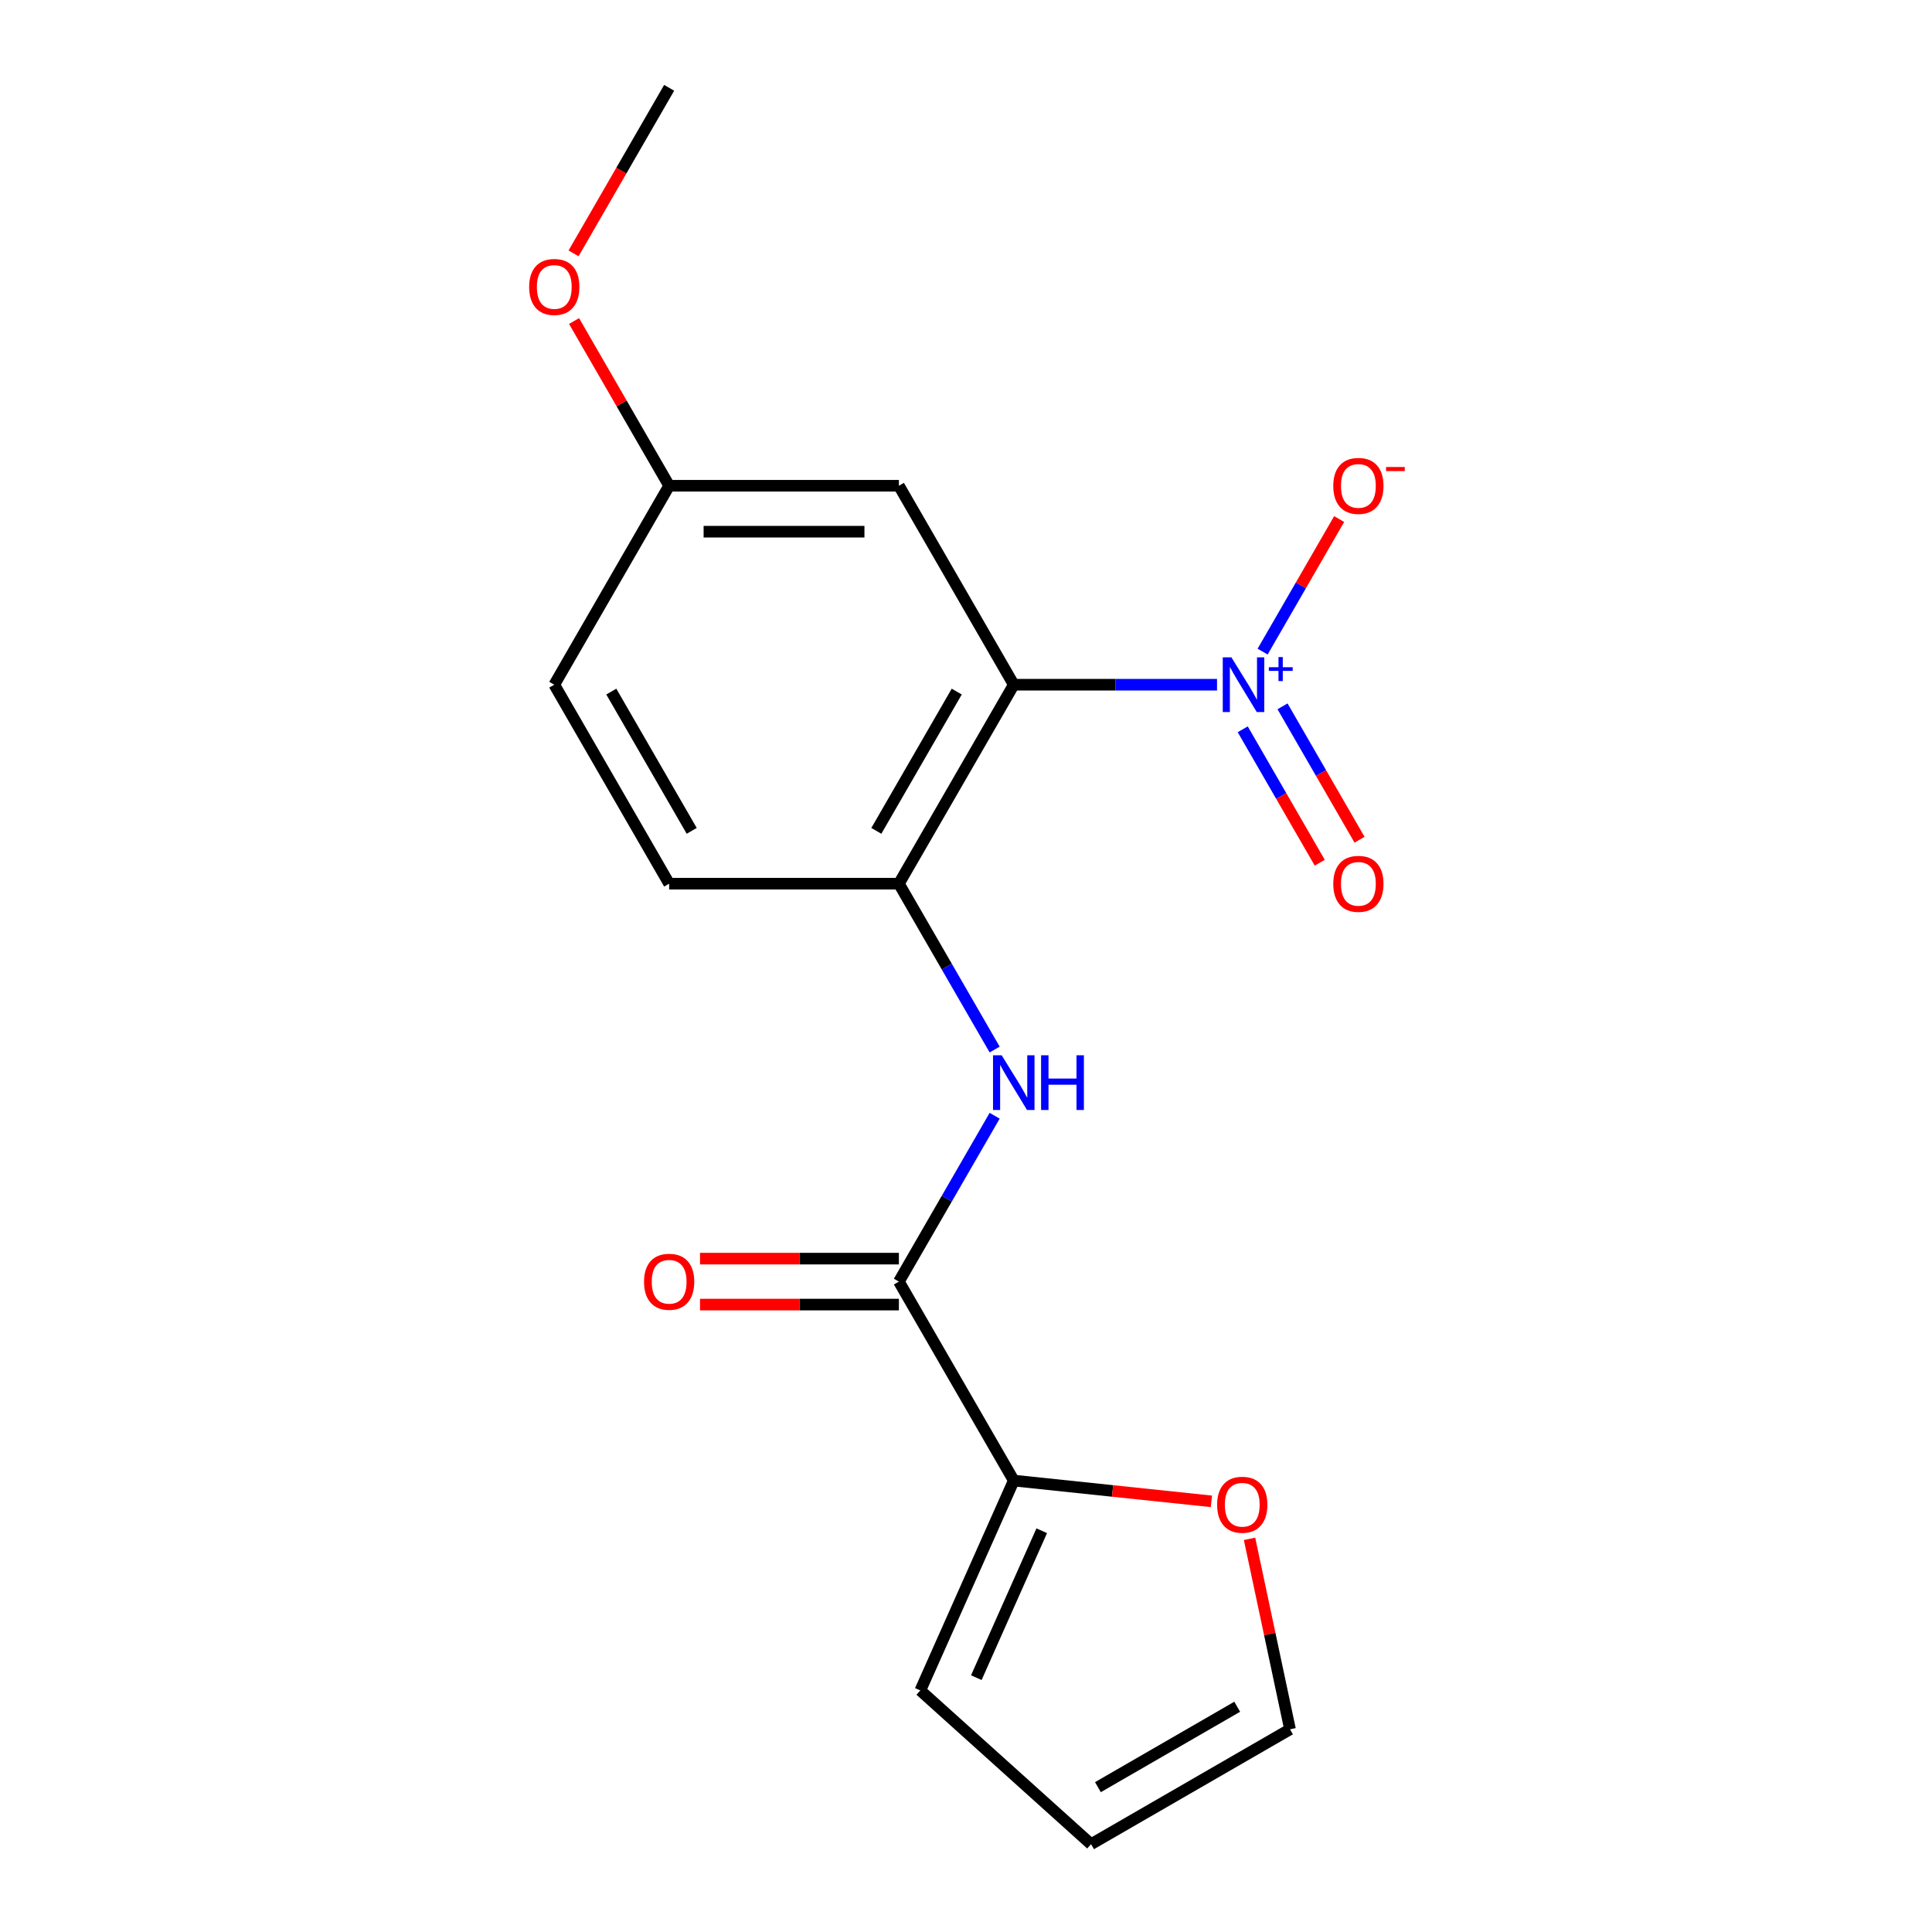 <?xml version='1.0' encoding='iso-8859-1'?>
<svg version='1.1' baseProfile='full'
              xmlns='http://www.w3.org/2000/svg'
                      xmlns:rdkit='http://www.rdkit.org/xml'
                      xmlns:xlink='http://www.w3.org/1999/xlink'
                  xml:space='preserve'
width='1000px' height='1000px' viewBox='0 0 1000 1000'>
<!-- END OF HEADER -->
<rect style='opacity:1.0;fill:#FFFFFF;stroke:none' width='1000' height='1000' x='0' y='0'> </rect>
<path class='bond-0' d='M 524.725,354.406 L 577.326,354.406' style='fill:none;fill-rule:evenodd;stroke:#000000;stroke-width:6px;stroke-linecap:butt;stroke-linejoin:miter;stroke-opacity:1' />
<path class='bond-0' d='M 577.326,354.406 L 629.927,354.406' style='fill:none;fill-rule:evenodd;stroke:#0000FF;stroke-width:6px;stroke-linecap:butt;stroke-linejoin:miter;stroke-opacity:1' />
<path class='bond-2' d='M 524.725,354.406 L 465.267,457.39' style='fill:none;fill-rule:evenodd;stroke:#000000;stroke-width:6px;stroke-linecap:butt;stroke-linejoin:miter;stroke-opacity:1' />
<path class='bond-2' d='M 495.209,357.962 L 453.589,430.05' style='fill:none;fill-rule:evenodd;stroke:#000000;stroke-width:6px;stroke-linecap:butt;stroke-linejoin:miter;stroke-opacity:1' />
<path class='bond-5' d='M 524.725,354.406 L 465.267,251.422' style='fill:none;fill-rule:evenodd;stroke:#000000;stroke-width:6px;stroke-linecap:butt;stroke-linejoin:miter;stroke-opacity:1' />
<path class='bond-6' d='M 653.532,337.273 L 673.339,302.967' style='fill:none;fill-rule:evenodd;stroke:#0000FF;stroke-width:6px;stroke-linecap:butt;stroke-linejoin:miter;stroke-opacity:1' />
<path class='bond-6' d='M 673.339,302.967 L 693.145,268.66' style='fill:none;fill-rule:evenodd;stroke:#FF0000;stroke-width:6px;stroke-linecap:butt;stroke-linejoin:miter;stroke-opacity:1' />
<path class='bond-8' d='M 643.234,377.484 L 663.167,412.011' style='fill:none;fill-rule:evenodd;stroke:#0000FF;stroke-width:6px;stroke-linecap:butt;stroke-linejoin:miter;stroke-opacity:1' />
<path class='bond-8' d='M 663.167,412.011 L 683.101,446.537' style='fill:none;fill-rule:evenodd;stroke:#FF0000;stroke-width:6px;stroke-linecap:butt;stroke-linejoin:miter;stroke-opacity:1' />
<path class='bond-8' d='M 663.83,365.593 L 683.764,400.119' style='fill:none;fill-rule:evenodd;stroke:#0000FF;stroke-width:6px;stroke-linecap:butt;stroke-linejoin:miter;stroke-opacity:1' />
<path class='bond-8' d='M 683.764,400.119 L 703.698,434.646' style='fill:none;fill-rule:evenodd;stroke:#FF0000;stroke-width:6px;stroke-linecap:butt;stroke-linejoin:miter;stroke-opacity:1' />
<path class='bond-1' d='M 465.267,663.357 L 490.05,620.432' style='fill:none;fill-rule:evenodd;stroke:#000000;stroke-width:6px;stroke-linecap:butt;stroke-linejoin:miter;stroke-opacity:1' />
<path class='bond-1' d='M 490.05,620.432 L 514.833,577.506' style='fill:none;fill-rule:evenodd;stroke:#0000FF;stroke-width:6px;stroke-linecap:butt;stroke-linejoin:miter;stroke-opacity:1' />
<path class='bond-4' d='M 465.267,663.357 L 524.725,766.341' style='fill:none;fill-rule:evenodd;stroke:#000000;stroke-width:6px;stroke-linecap:butt;stroke-linejoin:miter;stroke-opacity:1' />
<path class='bond-9' d='M 465.267,651.466 L 413.796,651.466' style='fill:none;fill-rule:evenodd;stroke:#000000;stroke-width:6px;stroke-linecap:butt;stroke-linejoin:miter;stroke-opacity:1' />
<path class='bond-9' d='M 413.796,651.466 L 362.325,651.466' style='fill:none;fill-rule:evenodd;stroke:#FF0000;stroke-width:6px;stroke-linecap:butt;stroke-linejoin:miter;stroke-opacity:1' />
<path class='bond-9' d='M 465.267,675.249 L 413.796,675.249' style='fill:none;fill-rule:evenodd;stroke:#000000;stroke-width:6px;stroke-linecap:butt;stroke-linejoin:miter;stroke-opacity:1' />
<path class='bond-9' d='M 413.796,675.249 L 362.325,675.249' style='fill:none;fill-rule:evenodd;stroke:#FF0000;stroke-width:6px;stroke-linecap:butt;stroke-linejoin:miter;stroke-opacity:1' />
<path class='bond-3' d='M 465.267,457.39 L 490.05,500.315' style='fill:none;fill-rule:evenodd;stroke:#000000;stroke-width:6px;stroke-linecap:butt;stroke-linejoin:miter;stroke-opacity:1' />
<path class='bond-3' d='M 490.05,500.315 L 514.833,543.24' style='fill:none;fill-rule:evenodd;stroke:#0000FF;stroke-width:6px;stroke-linecap:butt;stroke-linejoin:miter;stroke-opacity:1' />
<path class='bond-12' d='M 465.267,457.39 L 346.352,457.39' style='fill:none;fill-rule:evenodd;stroke:#000000;stroke-width:6px;stroke-linecap:butt;stroke-linejoin:miter;stroke-opacity:1' />
<path class='bond-7' d='M 524.725,766.341 L 575.87,771.717' style='fill:none;fill-rule:evenodd;stroke:#000000;stroke-width:6px;stroke-linecap:butt;stroke-linejoin:miter;stroke-opacity:1' />
<path class='bond-7' d='M 575.87,771.717 L 627.016,777.092' style='fill:none;fill-rule:evenodd;stroke:#FF0000;stroke-width:6px;stroke-linecap:butt;stroke-linejoin:miter;stroke-opacity:1' />
<path class='bond-10' d='M 524.725,766.341 L 476.358,874.976' style='fill:none;fill-rule:evenodd;stroke:#000000;stroke-width:6px;stroke-linecap:butt;stroke-linejoin:miter;stroke-opacity:1' />
<path class='bond-10' d='M 539.197,792.31 L 505.34,868.354' style='fill:none;fill-rule:evenodd;stroke:#000000;stroke-width:6px;stroke-linecap:butt;stroke-linejoin:miter;stroke-opacity:1' />
<path class='bond-14' d='M 465.267,251.422 L 346.352,251.422' style='fill:none;fill-rule:evenodd;stroke:#000000;stroke-width:6px;stroke-linecap:butt;stroke-linejoin:miter;stroke-opacity:1' />
<path class='bond-14' d='M 447.43,275.205 L 364.189,275.205' style='fill:none;fill-rule:evenodd;stroke:#000000;stroke-width:6px;stroke-linecap:butt;stroke-linejoin:miter;stroke-opacity:1' />
<path class='bond-11' d='M 646.758,796.504 L 657.235,845.796' style='fill:none;fill-rule:evenodd;stroke:#FF0000;stroke-width:6px;stroke-linecap:butt;stroke-linejoin:miter;stroke-opacity:1' />
<path class='bond-11' d='M 657.235,845.796 L 667.713,895.088' style='fill:none;fill-rule:evenodd;stroke:#000000;stroke-width:6px;stroke-linecap:butt;stroke-linejoin:miter;stroke-opacity:1' />
<path class='bond-13' d='M 476.358,874.976 L 564.729,954.545' style='fill:none;fill-rule:evenodd;stroke:#000000;stroke-width:6px;stroke-linecap:butt;stroke-linejoin:miter;stroke-opacity:1' />
<path class='bond-19' d='M 667.713,895.088 L 564.729,954.545' style='fill:none;fill-rule:evenodd;stroke:#000000;stroke-width:6px;stroke-linecap:butt;stroke-linejoin:miter;stroke-opacity:1' />
<path class='bond-19' d='M 640.374,883.41 L 568.285,925.03' style='fill:none;fill-rule:evenodd;stroke:#000000;stroke-width:6px;stroke-linecap:butt;stroke-linejoin:miter;stroke-opacity:1' />
<path class='bond-18' d='M 346.352,457.39 L 286.894,354.406' style='fill:none;fill-rule:evenodd;stroke:#000000;stroke-width:6px;stroke-linecap:butt;stroke-linejoin:miter;stroke-opacity:1' />
<path class='bond-18' d='M 358.03,430.05 L 316.409,357.962' style='fill:none;fill-rule:evenodd;stroke:#000000;stroke-width:6px;stroke-linecap:butt;stroke-linejoin:miter;stroke-opacity:1' />
<path class='bond-15' d='M 346.352,251.422 L 286.894,354.406' style='fill:none;fill-rule:evenodd;stroke:#000000;stroke-width:6px;stroke-linecap:butt;stroke-linejoin:miter;stroke-opacity:1' />
<path class='bond-16' d='M 346.352,251.422 L 321.742,208.797' style='fill:none;fill-rule:evenodd;stroke:#000000;stroke-width:6px;stroke-linecap:butt;stroke-linejoin:miter;stroke-opacity:1' />
<path class='bond-16' d='M 321.742,208.797 L 297.132,166.171' style='fill:none;fill-rule:evenodd;stroke:#FF0000;stroke-width:6px;stroke-linecap:butt;stroke-linejoin:miter;stroke-opacity:1' />
<path class='bond-17' d='M 296.878,131.145 L 321.615,88.3' style='fill:none;fill-rule:evenodd;stroke:#FF0000;stroke-width:6px;stroke-linecap:butt;stroke-linejoin:miter;stroke-opacity:1' />
<path class='bond-17' d='M 321.615,88.3 L 346.352,45.455' style='fill:none;fill-rule:evenodd;stroke:#000000;stroke-width:6px;stroke-linecap:butt;stroke-linejoin:miter;stroke-opacity:1' />
<path  class='atom-1' d='M 637.38 340.246
L 646.66 355.246
Q 647.58 356.726, 649.06 359.406
Q 650.54 362.086, 650.62 362.246
L 650.62 340.246
L 654.38 340.246
L 654.38 368.566
L 650.5 368.566
L 640.54 352.166
Q 639.38 350.246, 638.14 348.046
Q 636.94 345.846, 636.58 345.166
L 636.58 368.566
L 632.9 368.566
L 632.9 340.246
L 637.38 340.246
' fill='#0000FF'/>
<path  class='atom-1' d='M 656.756 345.351
L 661.746 345.351
L 661.746 340.097
L 663.963 340.097
L 663.963 345.351
L 669.085 345.351
L 669.085 347.251
L 663.963 347.251
L 663.963 352.531
L 661.746 352.531
L 661.746 347.251
L 656.756 347.251
L 656.756 345.351
' fill='#0000FF'/>
<path  class='atom-4' d='M 518.465 546.213
L 527.745 561.213
Q 528.665 562.693, 530.145 565.373
Q 531.625 568.053, 531.705 568.213
L 531.705 546.213
L 535.465 546.213
L 535.465 574.533
L 531.585 574.533
L 521.625 558.133
Q 520.465 556.213, 519.225 554.013
Q 518.025 551.813, 517.665 551.133
L 517.665 574.533
L 513.985 574.533
L 513.985 546.213
L 518.465 546.213
' fill='#0000FF'/>
<path  class='atom-4' d='M 538.865 546.213
L 542.705 546.213
L 542.705 558.253
L 557.185 558.253
L 557.185 546.213
L 561.025 546.213
L 561.025 574.533
L 557.185 574.533
L 557.185 561.453
L 542.705 561.453
L 542.705 574.533
L 538.865 574.533
L 538.865 546.213
' fill='#0000FF'/>
<path  class='atom-7' d='M 690.098 251.502
Q 690.098 244.702, 693.458 240.902
Q 696.818 237.102, 703.098 237.102
Q 709.378 237.102, 712.738 240.902
Q 716.098 244.702, 716.098 251.502
Q 716.098 258.382, 712.698 262.302
Q 709.298 266.182, 703.098 266.182
Q 696.858 266.182, 693.458 262.302
Q 690.098 258.422, 690.098 251.502
M 703.098 262.982
Q 707.418 262.982, 709.738 260.102
Q 712.098 257.182, 712.098 251.502
Q 712.098 245.942, 709.738 243.142
Q 707.418 240.302, 703.098 240.302
Q 698.778 240.302, 696.418 243.102
Q 694.098 245.902, 694.098 251.502
Q 694.098 257.222, 696.418 260.102
Q 698.778 262.982, 703.098 262.982
' fill='#FF0000'/>
<path  class='atom-7' d='M 717.418 241.724
L 727.107 241.724
L 727.107 243.836
L 717.418 243.836
L 717.418 241.724
' fill='#FF0000'/>
<path  class='atom-8' d='M 629.989 778.851
Q 629.989 772.051, 633.349 768.251
Q 636.709 764.451, 642.989 764.451
Q 649.269 764.451, 652.629 768.251
Q 655.989 772.051, 655.989 778.851
Q 655.989 785.731, 652.589 789.651
Q 649.189 793.531, 642.989 793.531
Q 636.749 793.531, 633.349 789.651
Q 629.989 785.771, 629.989 778.851
M 642.989 790.331
Q 647.309 790.331, 649.629 787.451
Q 651.989 784.531, 651.989 778.851
Q 651.989 773.291, 649.629 770.491
Q 647.309 767.651, 642.989 767.651
Q 638.669 767.651, 636.309 770.451
Q 633.989 773.251, 633.989 778.851
Q 633.989 784.571, 636.309 787.451
Q 638.669 790.331, 642.989 790.331
' fill='#FF0000'/>
<path  class='atom-9' d='M 690.098 457.47
Q 690.098 450.67, 693.458 446.87
Q 696.818 443.07, 703.098 443.07
Q 709.378 443.07, 712.738 446.87
Q 716.098 450.67, 716.098 457.47
Q 716.098 464.35, 712.698 468.27
Q 709.298 472.15, 703.098 472.15
Q 696.858 472.15, 693.458 468.27
Q 690.098 464.39, 690.098 457.47
M 703.098 468.95
Q 707.418 468.95, 709.738 466.07
Q 712.098 463.15, 712.098 457.47
Q 712.098 451.91, 709.738 449.11
Q 707.418 446.27, 703.098 446.27
Q 698.778 446.27, 696.418 449.07
Q 694.098 451.87, 694.098 457.47
Q 694.098 463.19, 696.418 466.07
Q 698.778 468.95, 703.098 468.95
' fill='#FF0000'/>
<path  class='atom-10' d='M 333.352 663.437
Q 333.352 656.637, 336.712 652.837
Q 340.072 649.037, 346.352 649.037
Q 352.632 649.037, 355.992 652.837
Q 359.352 656.637, 359.352 663.437
Q 359.352 670.317, 355.952 674.237
Q 352.552 678.117, 346.352 678.117
Q 340.112 678.117, 336.712 674.237
Q 333.352 670.357, 333.352 663.437
M 346.352 674.917
Q 350.672 674.917, 352.992 672.037
Q 355.352 669.117, 355.352 663.437
Q 355.352 657.877, 352.992 655.077
Q 350.672 652.237, 346.352 652.237
Q 342.032 652.237, 339.672 655.037
Q 337.352 657.837, 337.352 663.437
Q 337.352 669.157, 339.672 672.037
Q 342.032 674.917, 346.352 674.917
' fill='#FF0000'/>
<path  class='atom-17' d='M 273.894 148.518
Q 273.894 141.718, 277.254 137.918
Q 280.614 134.118, 286.894 134.118
Q 293.174 134.118, 296.534 137.918
Q 299.894 141.718, 299.894 148.518
Q 299.894 155.398, 296.494 159.318
Q 293.094 163.198, 286.894 163.198
Q 280.654 163.198, 277.254 159.318
Q 273.894 155.438, 273.894 148.518
M 286.894 159.998
Q 291.214 159.998, 293.534 157.118
Q 295.894 154.198, 295.894 148.518
Q 295.894 142.958, 293.534 140.158
Q 291.214 137.318, 286.894 137.318
Q 282.574 137.318, 280.214 140.118
Q 277.894 142.918, 277.894 148.518
Q 277.894 154.238, 280.214 157.118
Q 282.574 159.998, 286.894 159.998
' fill='#FF0000'/>
</svg>
